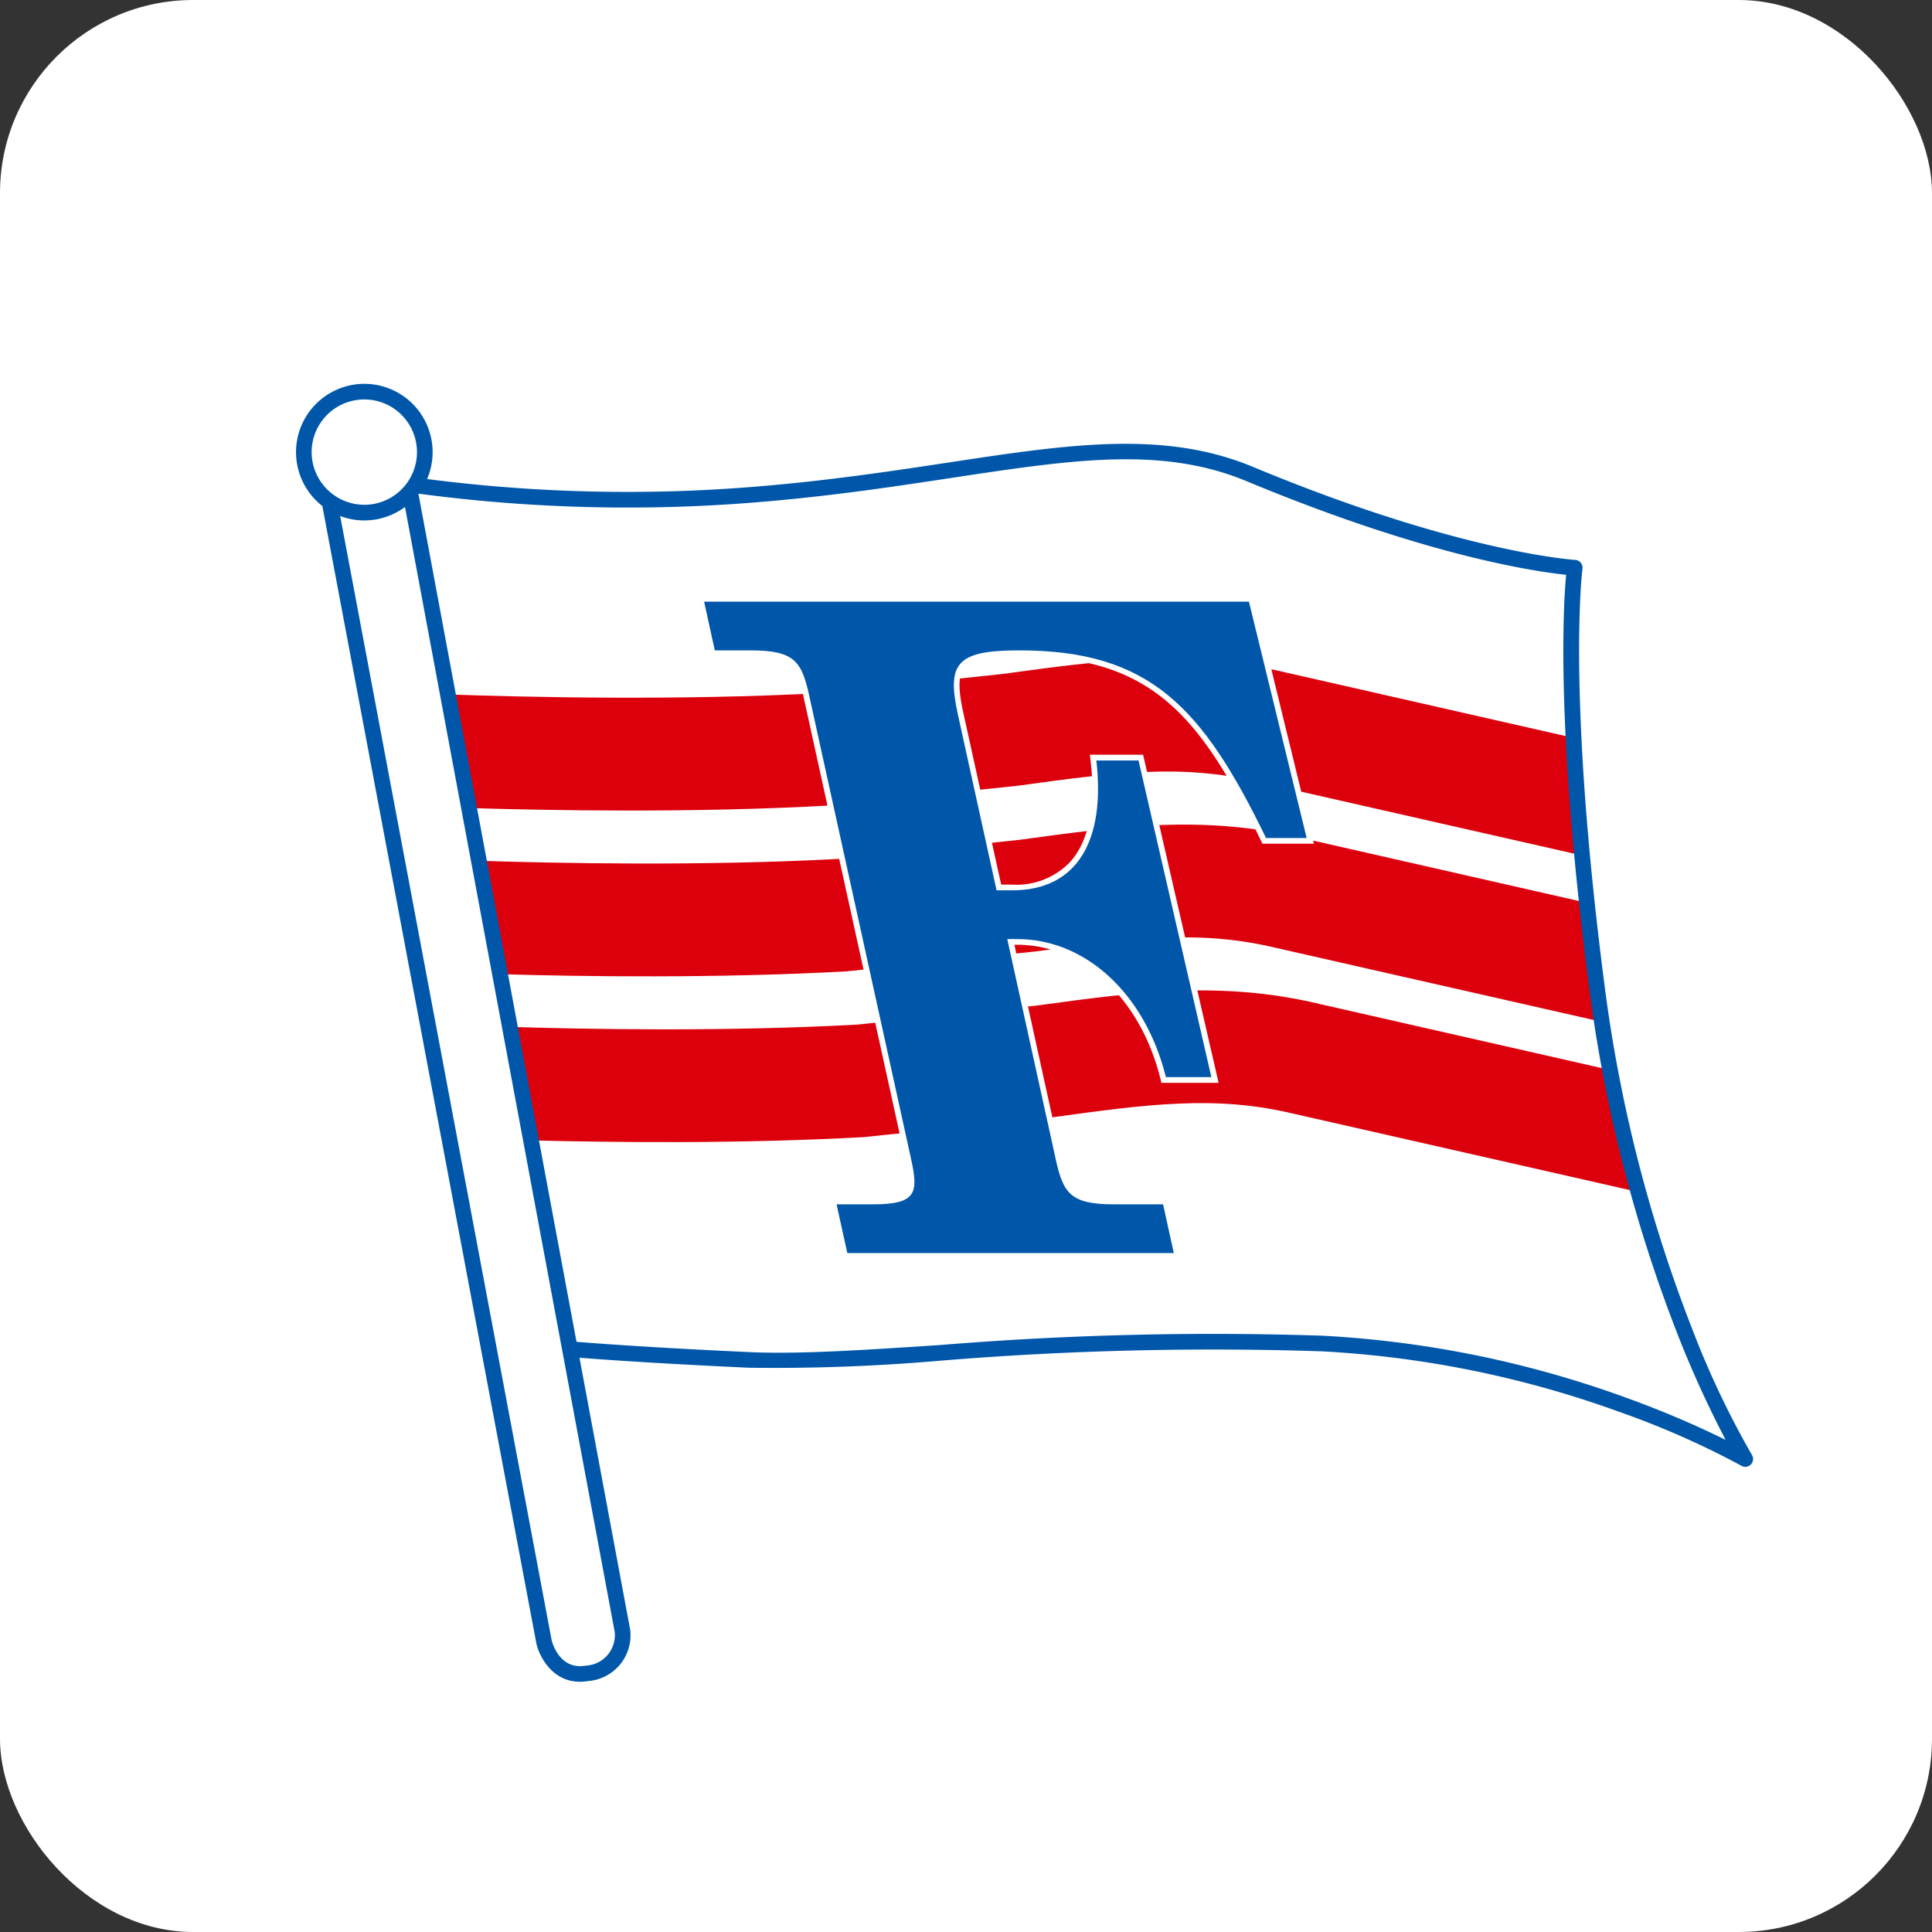 <svg xmlns="http://www.w3.org/2000/svg" xmlns:xlink="http://www.w3.org/1999/xlink" width="180" height="180" viewBox="0 0 180 180"><rect x="0" y="0" width="180" height="180" fill="#333333" stroke="none"/><defs><clipPath id="a"><rect width="136.397" height="121.569" fill="none"/></clipPath></defs><g transform="translate(-55 -133)"><rect width="180" height="180" rx="18" transform="translate(55 133)" fill="#fff"/><g transform="translate(82.26 168.438)" clip-path="url(#a)"><path d="M81.682,7.858C72.495,5.65,64.563,6.74,55.38,8L38.643,9.771c-13.552.752-28.408.374-34.961.142L5.6,20.494c7.483.232,20.933.472,33.619-.232l17.587-1.85c8.8-1.208,15.154-2.078,22.421-.331l29.95,6.8c-.445-4.235-.681-7.983-.807-10.958Z" transform="translate(10.811 19.349)" fill="#dc000c"/><path d="M107.6,17.785l-26.42-6.007c-9.183-2.2-17.115-1.114-26.29.146L38.145,13.7c-12.789.7-26.707.413-33.749.181L6.313,24.445c7.664.232,20.366.405,32.418-.26L56.31,22.332c8.8-1.2,15.154-2.078,22.424-.327l30.628,6.951q-.525-3.029-1.086-6.487-.378-2.4-.677-4.684" transform="translate(12.908 30.874)" fill="#dc000c"/><path d="M80.685,15.705c-9.187-2.2-17.118-1.118-26.3.138L37.647,17.622c-12.088.669-25.188.441-32.537.213L7.023,28.407c7.75.2,19.779.335,31.2-.3l17.591-1.85c8.8-1.208,15.15-2.078,22.417-.335L110.281,33.2c-.461-2.157-1.26-6.026-2.216-11.273Z" transform="translate(15.004 42.397)" fill="#dc000c"/><path d="M126.993,96.733a.726.726,0,0,1-.363-.1,78.87,78.87,0,0,0-11.2-4.958A96.174,96.174,0,0,0,87.488,85.97a310.235,310.235,0,0,0-35.4.867,178.78,178.78,0,0,1-17.9.664c-11.165-.507-16.894-1.021-16.951-1.026l.132-1.45c.056.005,5.758.516,16.885,1.021,4.62.208,10.7-.2,17.74-.662a311.432,311.432,0,0,1,35.564-.869,97.652,97.652,0,0,1,28.409,5.806,90.679,90.679,0,0,1,9.194,3.9,98.474,98.474,0,0,1-4.428-9.709,136.66,136.66,0,0,1-8.3-32.5c-3.088-23.829-2.408-35.434-2.133-38.388-2.786-.285-13-1.742-29.718-8.7-7.913-3.3-16.167-2.049-27.592-.319-5.875.89-12.534,1.9-20.266,2.424A147.149,147.149,0,0,1,2.827,5.99L3.06,4.553a145.612,145.612,0,0,0,29.564,1.02c7.672-.522,14.3-1.526,20.147-2.411,11.22-1.7,20.082-3.041,28.37.415,19.139,7.969,29.9,8.654,30,8.66a.728.728,0,0,1,.681.825c-.015.112-1.475,11.547,2.051,38.765a135.186,135.186,0,0,0,8.207,32.148,82.7,82.7,0,0,0,5.53,11.648.728.728,0,0,1-.62,1.11Z" transform="translate(8.353 4.49)" fill="#0057aa"/><path d="M25.09,115.014c-2.561,0-3.773-2.321-4.056-3.549l-.006-.029L.44,2.013H9.61l20.16,108.151a4.273,4.273,0,0,1-3.908,4.783A4.7,4.7,0,0,1,25.09,115.014Zm-2.635-3.865c.049.2.648,2.41,2.635,2.41a3.239,3.239,0,0,0,.532-.046,2.844,2.844,0,0,0,2.707-3.137L8.4,3.469H2.2Z" transform="translate(1.682 6.234)" fill="#0057aa"/><path d="M23.081,65.926l-1-4.538h3.33c4.086,0,4.318-1.008,3.617-4.2l-9.5-43.212c-.7-3.188-1.378-4.2-5.463-4.2h-3.33L9.741,5.238H60.5l5.377,22.019H62.092C56.141,14.984,51.213,9.776,39.105,9.776c-5.826,0-6.778,1.177-5.723,5.967l3.606,16.39h1.437c6.2,0,8.7-4.786,7.857-12.1h3.932L57,49.536H52.764C50.839,41.8,45.32,36.672,38.892,36.672h-.909L42.5,57.188c.7,3.192,1.378,4.2,5.463,4.2H52.5l1,4.538Z" transform="translate(28.601 15.38)" fill="#fff"/><path d="M54.16,66.46H22.652l-1.235-5.606h3.994c1.814,0,2.787-.2,3.153-.659s.258-1.455-.058-2.892L19,14.091c-.327-1.488-.642-2.457-1.286-3s-1.735-.777-3.656-.777H10.3L9.078,4.7h51.84l5.638,23.087h-4.8l-.146-.3C55.851,15.61,51.234,10.31,39.1,10.31c-3.011,0-4.5.321-5.13,1.108-.557.693-.578,1.913-.072,4.21L37.417,31.6h1.007a6.928,6.928,0,0,0,5.435-2.131c1.723-1.934,2.377-5.175,1.891-9.373l-.069-.6h4.957l7.036,30.57H52.346l-.1-.405c-1.854-7.452-7.221-12.458-13.353-12.458h-.245L43.02,57.073c.669,3.064,1.2,3.781,4.942,3.781h4.968ZM23.51,65.392H52.832l-.762-3.47H47.961c-2.225,0-3.485-.3-4.348-1.029S42.35,59.014,41.976,57.3L37.319,36.138h1.574a13.085,13.085,0,0,1,8.987,3.674,19.169,19.169,0,0,1,5.3,9.19h3.155L49.788,20.568H46.873c.391,4.225-.371,7.54-2.217,9.611a7.947,7.947,0,0,1-6.232,2.489H36.558l-3.7-16.81c-.494-2.242-.634-3.968.283-5.109C34.148,9.5,36.253,9.242,39.1,9.242c6.156,0,10.516,1.313,14.139,4.258a24.934,24.934,0,0,1,4.892,5.55,64.23,64.23,0,0,1,4.291,7.673h2.769L60.079,5.772H10.4l.758,3.47h2.9c2.224,0,3.484.3,4.347,1.031s1.262,1.877,1.638,3.588l9.5,43.211c.34,1.547.563,2.9-.153,3.791-.6.751-1.759,1.058-3.986,1.058H22.745Z" transform="translate(28.601 15.38)" fill="#fff"/><path d="M23.081,65.926l-1-4.538h3.33c4.086,0,4.318-1.008,3.617-4.2l-9.5-43.212c-.7-3.188-1.378-4.2-5.463-4.2h-3.33L9.741,5.238H60.5l5.377,22.019H62.092C56.141,14.984,51.213,9.776,39.105,9.776c-5.826,0-6.778,1.177-5.723,5.967l3.606,16.39h1.437c6.2,0,8.7-4.786,7.857-12.1h3.932L57,49.536H52.764C50.839,41.8,45.32,36.672,38.892,36.672h-.909L42.5,57.188c.7,3.192,1.378,4.2,5.463,4.2H52.5l1,4.538Z" transform="translate(28.601 15.38)" fill="#0057aa"/><path d="M11.547,5.9A5.641,5.641,0,1,1,5.907.267,5.643,5.643,0,0,1,11.547,5.9" transform="translate(0.781 0.784)" fill="#fff"/><path d="M6.367,0A6.363,6.363,0,1,1,0,6.357,6.37,6.37,0,0,1,6.367,0Zm0,11.269A4.907,4.907,0,1,0,1.455,6.357,4.918,4.918,0,0,0,6.367,11.269Z" transform="translate(0.32 0.323)" fill="#0057aa"/></g></g></svg>